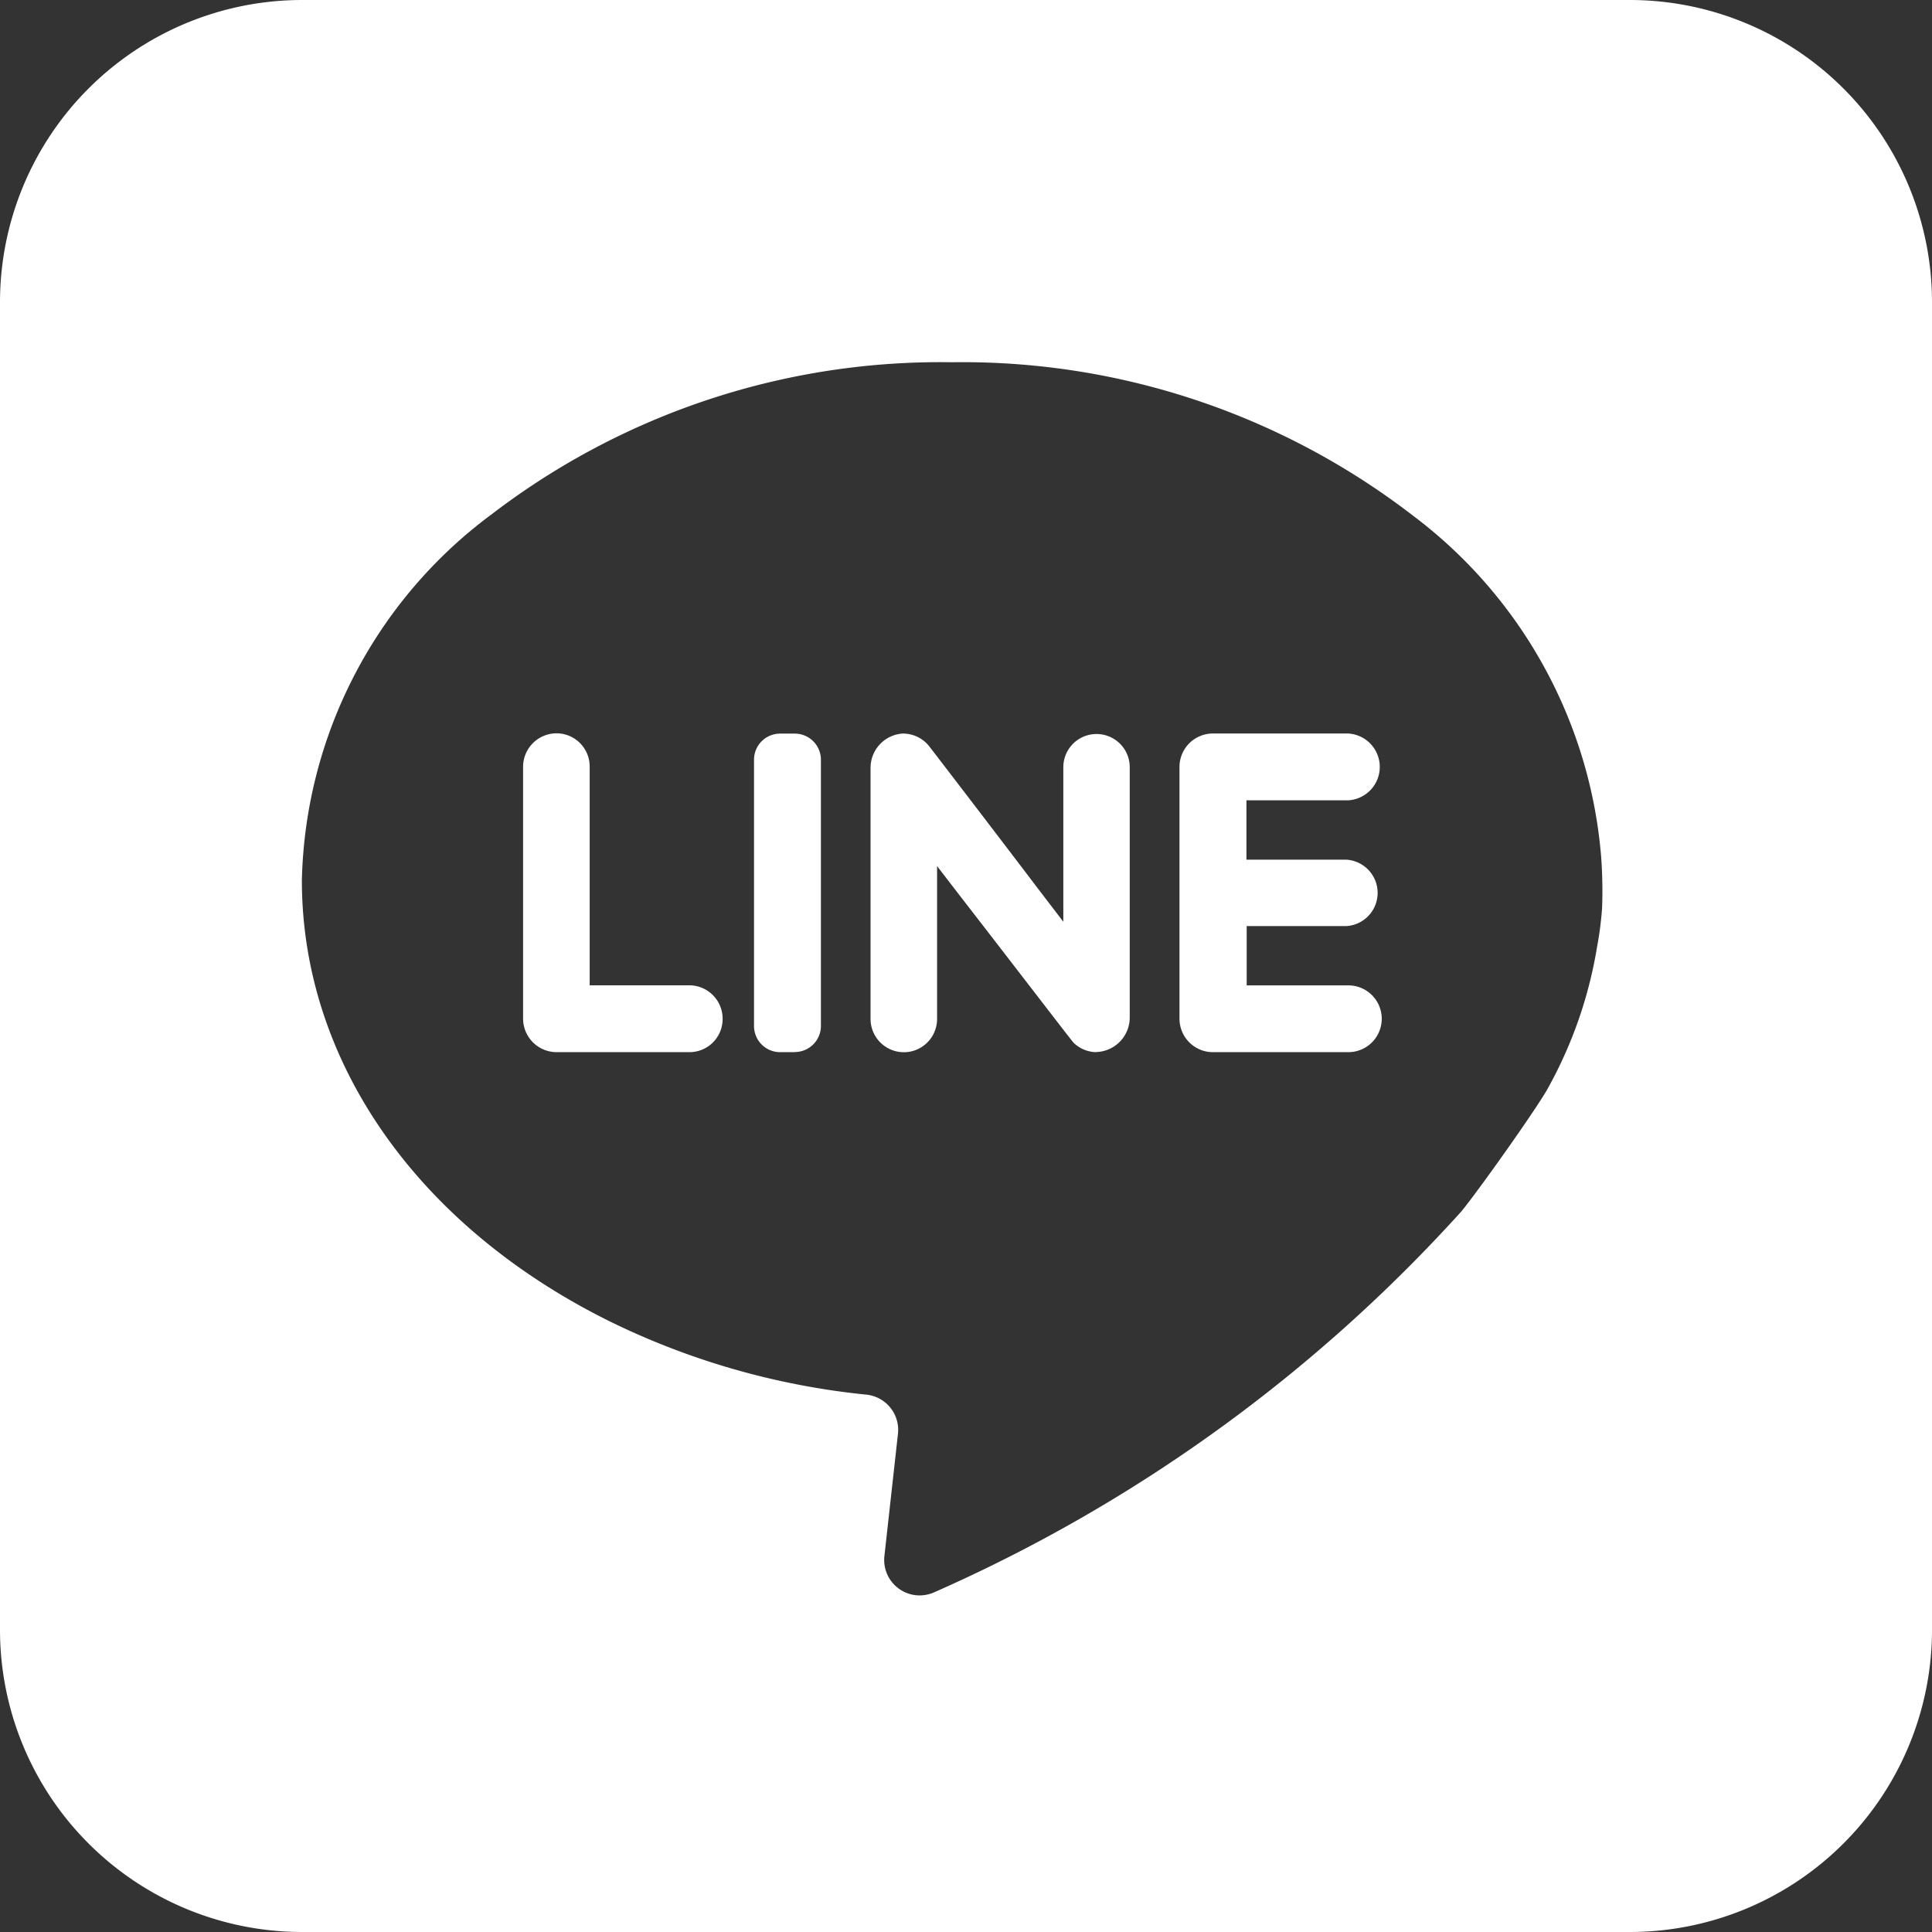 <svg xmlns="http://www.w3.org/2000/svg" width="32" height="32" viewBox="0 0 32 32">
  <rect x="0" y="0" width="32" height="32" fill="#333333" stroke="none"/>
  <path id="i-footer-line" d="M27,32H5a5.006,5.006,0,0,1-5-5V5A5.006,5.006,0,0,1,5,0H27a5.006,5.006,0,0,1,5,5V27A5.006,5.006,0,0,1,27,32ZM15.768,6A12.221,12.221,0,0,0,8.153,8.511,7.76,7.76,0,0,0,5,14.581c0,2.989,1.9,5.717,5.089,7.3A12.488,12.488,0,0,0,14.354,23.1a.587.587,0,0,1,.519.649l-.225,2.029a.587.587,0,0,0,.585.647.6.6,0,0,0,.255-.058,25.793,25.793,0,0,0,8.715-6.3c.287-.349,1.231-1.68,1.426-2.026a7.222,7.222,0,0,0,.823-2.355,5.64,5.64,0,0,0,.084-.654,7.734,7.734,0,0,0-.016-.842A7.869,7.869,0,0,0,23.4,8.538,12.22,12.22,0,0,0,15.768,6ZM11.417,17.427h-2.2a.556.556,0,0,1-.553-.554V12.7a.555.555,0,0,1,.553-.554.55.55,0,0,1,.55.554V16.32h1.656a.553.553,0,0,1,.546.553.549.549,0,0,1-.549.554Zm10.912,0H20.087a.554.554,0,0,1-.551-.553V12.7a.554.554,0,0,1,.551-.551h2.236a.554.554,0,0,1,0,1.107l-.031,0H20.645v.983H22.3a.551.551,0,0,1,0,1.1l-1.651,0v.982h1.684a.553.553,0,0,1,0,1.106Zm-4.171,0h0a.549.549,0,0,1-.373-.153c-.012-.009-.29-.37-.642-.827l-.082-.106-.664-.861c-.374-.483-.71-.918-.83-1.075l-.046-.059,0,2.528a.551.551,0,0,1-.328.507.539.539,0,0,1-.222.047.552.552,0,0,1-.552-.553V12.726a.569.569,0,0,1,.531-.576h.009a.555.555,0,0,1,.423.2c.022.026,1.159,1.509,1.8,2.355l.43.562V12.713a.55.55,0,0,1,1.1-.011V16.85A.572.572,0,0,1,18.157,17.425Zm-4.991,0H12.92a.432.432,0,0,1-.431-.431V12.583a.432.432,0,0,1,.431-.432h.244a.433.433,0,0,1,.433.432v4.411A.433.433,0,0,1,13.166,17.425Z" fill="#fff"/>
</svg>
